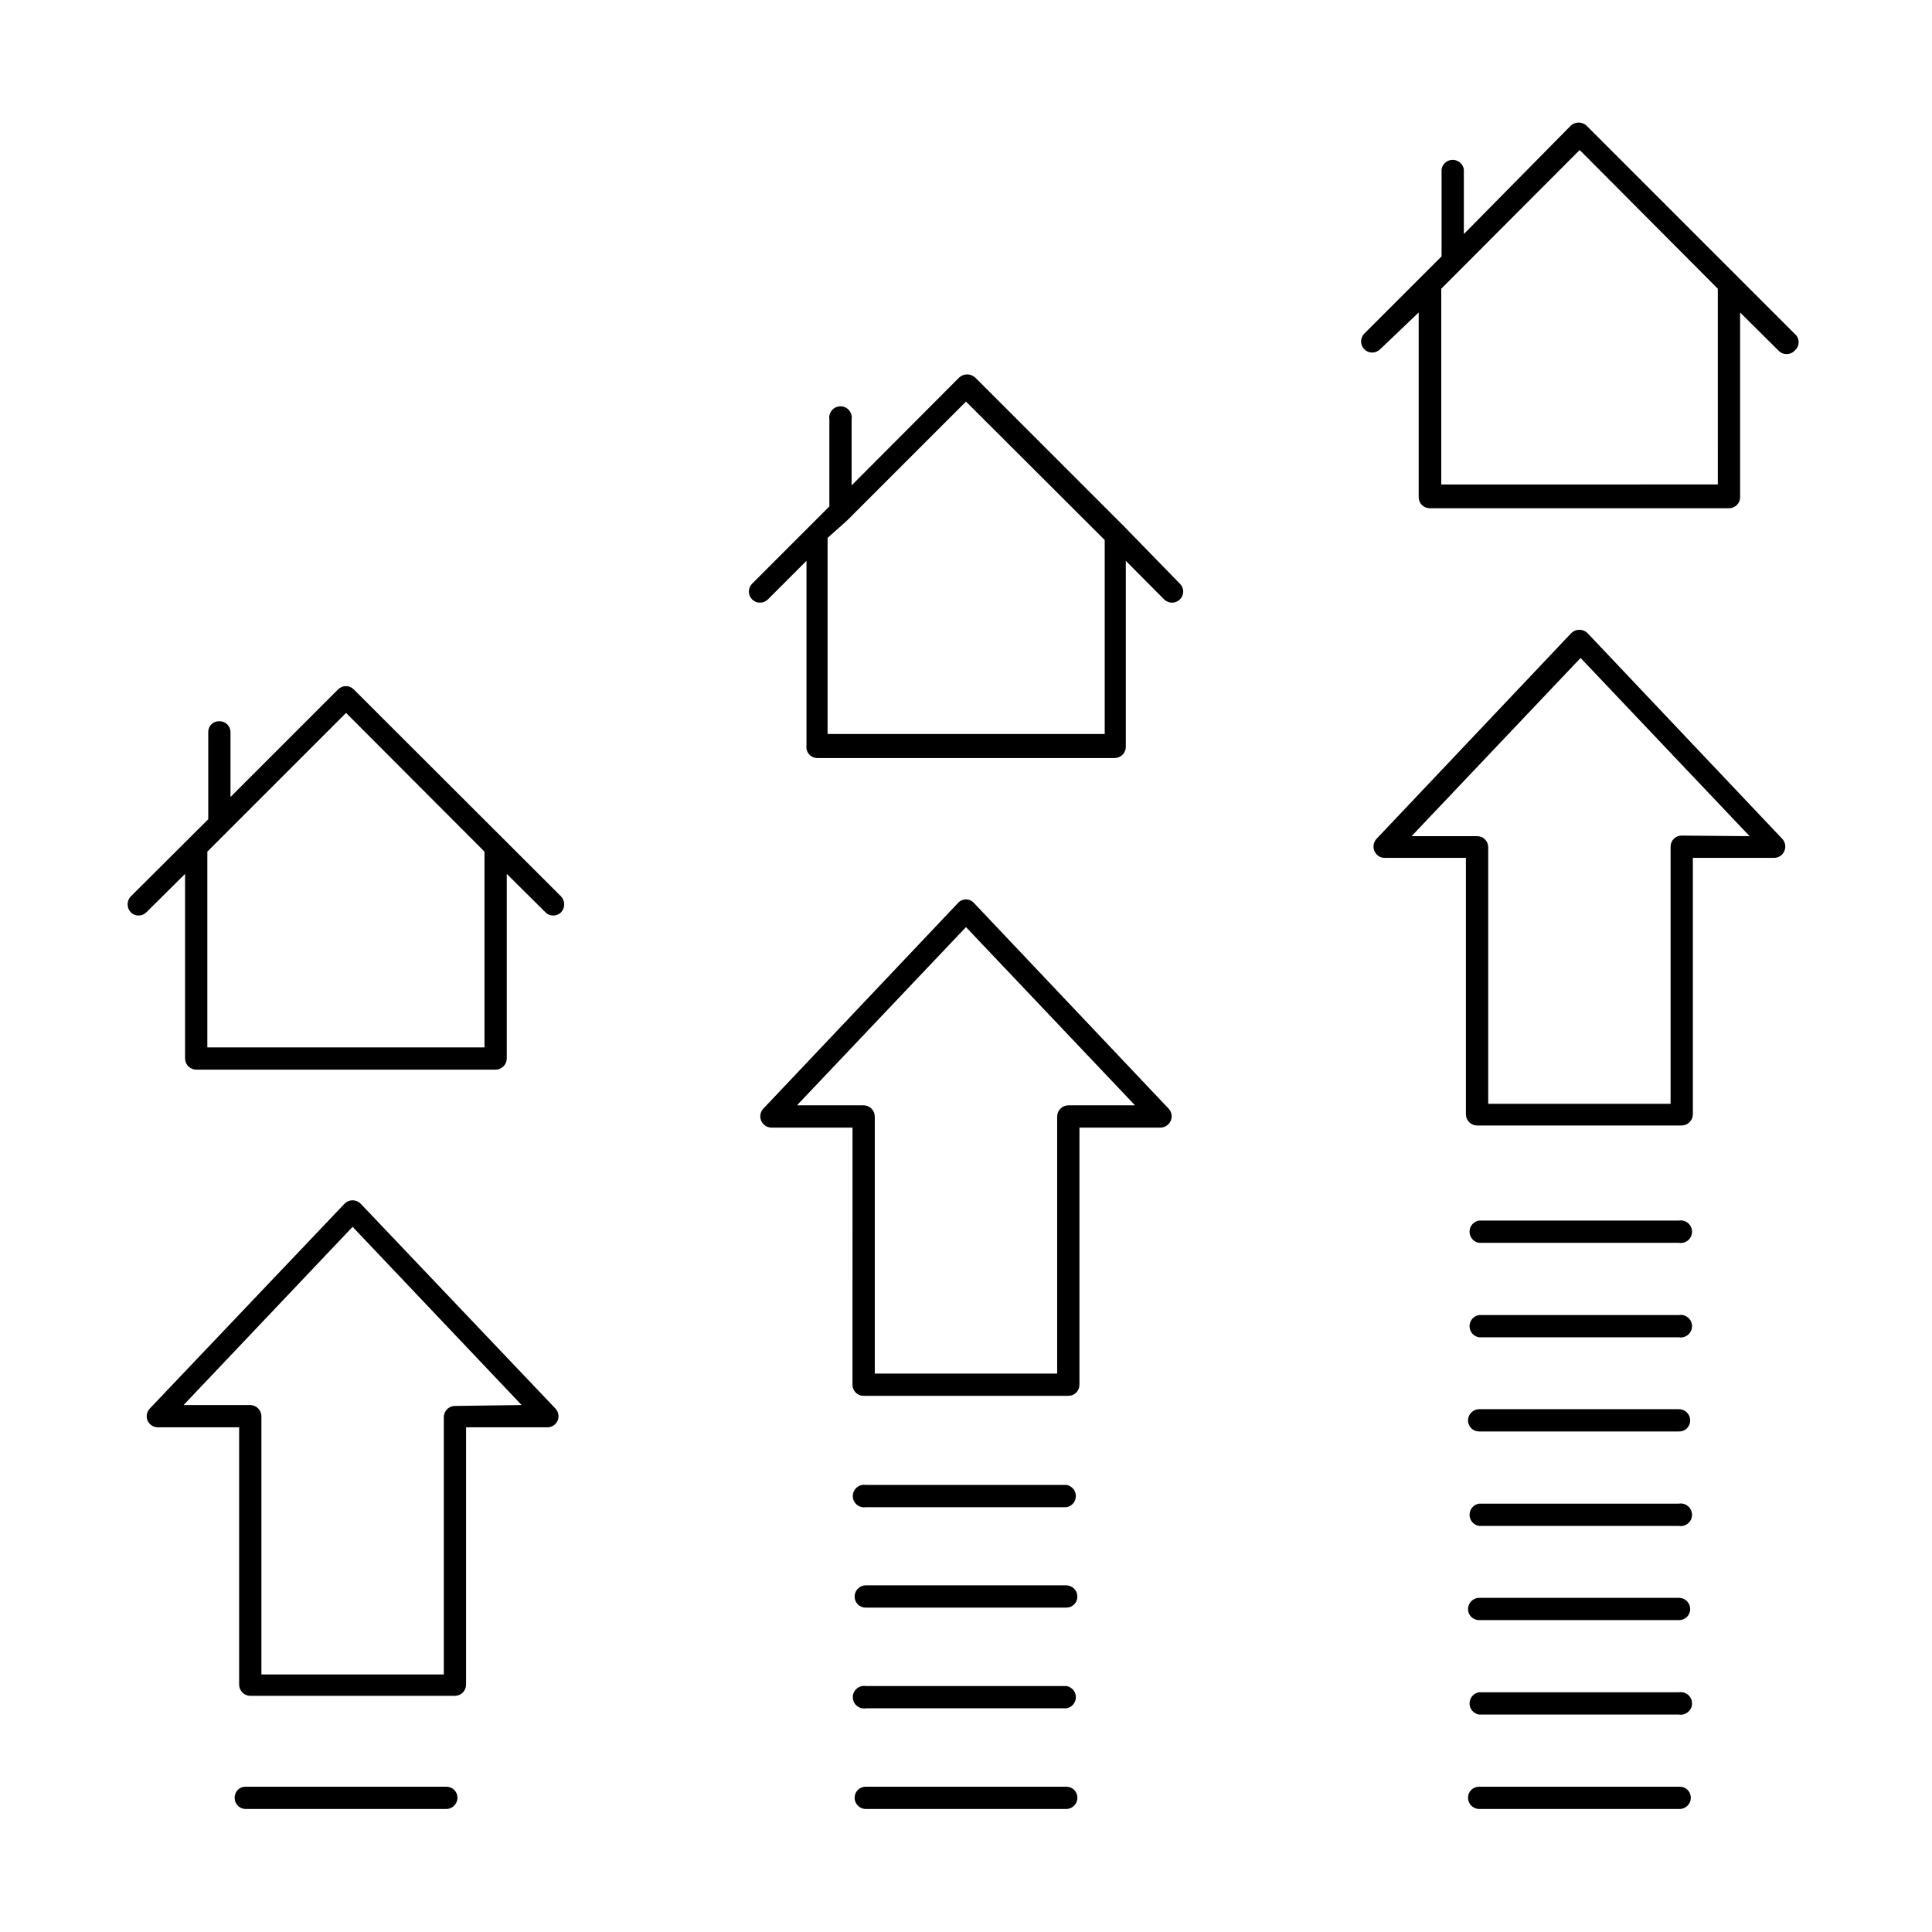 <?xml version="1.0" encoding="UTF-8"?>
<!-- Uploaded to: SVG Repo, www.svgrepo.com, Generator: SVG Repo Mixer Tools -->
<svg fill="#000000" width="800px" height="800px" version="1.1" viewBox="144 144 512 512" xmlns="http://www.w3.org/2000/svg">
 <g>
  <path d="m239.57 462.98c-0.562-0.57-1.328-0.887-2.125-0.887s-1.562 0.316-2.125 0.887l-51.641 54.316c-0.809 0.871-1.023 2.137-0.551 3.227 0.484 1.043 1.523 1.719 2.676 1.73h21.57v68.172c0 1.621 1.289 2.949 2.91 2.992h54.32c1.621-0.043 2.91-1.371 2.91-2.992v-68.172h21.57c1.152-0.012 2.191-0.688 2.676-1.73 0.473-1.09 0.258-2.356-0.551-3.227zm25.031 53.609 0.004-0.004c-1.652 0-2.992 1.34-2.992 2.992v68.172h-48.336v-68.406c0-1.652-1.34-2.992-2.992-2.992h-17.633l44.793-47.23 44.793 47.23z"/>
  <path d="m402.12 383.31c-0.539-0.609-1.312-0.957-2.125-0.957-0.816 0-1.59 0.348-2.125 0.957l-51.641 54.555c-0.762 0.867-0.953 2.09-0.5 3.148 0.453 1.059 1.473 1.762 2.625 1.812h21.57l-0.004 68.168c0 1.609 1.305 2.914 2.914 2.914h54.316c0.773 0 1.516-0.305 2.059-0.852 0.547-0.547 0.855-1.289 0.855-2.062v-68.168h21.57c1.148-0.051 2.168-0.754 2.621-1.812 0.457-1.059 0.262-2.281-0.496-3.148zm25.031 53.609c-1.621 0-2.949 1.293-2.992 2.914v68.172h-48.332v-68.172c-0.043-1.621-1.371-2.914-2.992-2.914h-17.633l44.793-47.23 44.793 47.23z"/>
  <path d="m564.68 311.75c-1.188-1.141-3.062-1.141-4.25 0l-51.641 54.555v-0.004c-0.809 0.871-1.023 2.141-0.551 3.231 0.445 1.086 1.5 1.801 2.676 1.809h21.57v68.016c0.043 1.59 1.32 2.871 2.914 2.91h54.316c1.59-0.039 2.871-1.32 2.91-2.91v-68.016h21.57c1.176-0.008 2.234-0.723 2.676-1.809 0.477-1.09 0.258-2.359-0.551-3.231zm25.031 53.688h0.004c-0.785-0.023-1.547 0.273-2.109 0.824-0.566 0.547-0.883 1.301-0.883 2.086v68.172h-48.332v-68.012c0-0.789-0.32-1.539-0.883-2.09-0.562-0.547-1.324-0.844-2.109-0.824h-17.32l44.793-47.23 44.793 47.23z"/>
  <path d="m262.24 617.5h-53.137c-0.777-0.023-1.531 0.277-2.082 0.828s-0.852 1.305-0.832 2.082c-0.02 0.789 0.277 1.547 0.828 2.113 0.547 0.562 1.301 0.879 2.086 0.879h53.137c1.652 0 2.992-1.34 2.992-2.992 0-0.785-0.32-1.539-0.883-2.086-0.562-0.551-1.324-0.848-2.109-0.824z"/>
  <path d="m426.61 617.5h-53.137c-0.785-0.023-1.547 0.273-2.109 0.824-0.562 0.547-0.883 1.301-0.883 2.086 0 1.652 1.34 2.992 2.992 2.992h53.137c1.621-0.043 2.914-1.371 2.914-2.992 0-1.609-1.305-2.91-2.914-2.91z"/>
  <path d="m426.61 590.82h-53.137c-0.867-0.141-1.75 0.105-2.418 0.672-0.672 0.57-1.055 1.402-1.055 2.281 0 0.875 0.383 1.711 1.055 2.277 0.668 0.57 1.551 0.816 2.418 0.672h53.137c1.445-0.234 2.508-1.484 2.508-2.949 0-1.465-1.062-2.715-2.508-2.953z"/>
  <path d="m426.61 564.13h-53.137c-1.652 0-2.992 1.34-2.992 2.992 0 0.785 0.32 1.539 0.883 2.09 0.562 0.547 1.324 0.844 2.109 0.824h53.137c0.773 0 1.516-0.309 2.059-0.855 0.547-0.543 0.855-1.285 0.855-2.059 0-1.621-1.293-2.949-2.914-2.992z"/>
  <path d="m426.61 537.52h-53.137c-0.867-0.145-1.75 0.102-2.418 0.672-0.672 0.566-1.055 1.402-1.055 2.281 0 0.875 0.383 1.711 1.055 2.277 0.668 0.57 1.551 0.816 2.418 0.672h53.137c1.445-0.234 2.508-1.484 2.508-2.949 0-1.469-1.062-2.719-2.508-2.953z"/>
  <path d="m588.93 617.5h-52.977c-1.609 0-2.914 1.301-2.914 2.91 0 1.621 1.293 2.949 2.914 2.992h52.977c0.82 0.043 1.625-0.254 2.219-0.816 0.598-0.566 0.934-1.352 0.93-2.176 0.004-0.812-0.336-1.594-0.934-2.148-0.598-0.551-1.402-0.828-2.215-0.762z"/>
  <path d="m588.93 592.47h-52.977c-1.445 0.238-2.508 1.488-2.508 2.953s1.062 2.715 2.508 2.953h52.977c0.867 0.141 1.754-0.105 2.422-0.672 0.668-0.57 1.055-1.402 1.055-2.281s-0.387-1.711-1.055-2.281c-0.668-0.566-1.555-0.812-2.422-0.672z"/>
  <path d="m588.93 567.44h-52.977c-1.621 0.043-2.914 1.367-2.914 2.992 0 1.605 1.305 2.91 2.914 2.91h52.977c0.789 0.023 1.547-0.277 2.113-0.824 0.562-0.547 0.879-1.301 0.879-2.086 0-0.797-0.316-1.555-0.875-2.117-0.562-0.562-1.324-0.875-2.117-0.875z"/>
  <path d="m588.93 542.48h-52.977c-1.445 0.238-2.508 1.488-2.508 2.953s1.062 2.715 2.508 2.953h52.977c0.867 0.141 1.754-0.105 2.422-0.672 0.668-0.57 1.055-1.402 1.055-2.281s-0.387-1.711-1.055-2.277c-0.668-0.57-1.555-0.816-2.422-0.676z"/>
  <path d="m588.93 517.45h-52.977c-1.621 0.043-2.914 1.371-2.914 2.992 0 1.609 1.305 2.91 2.914 2.91h52.977c0.789 0.023 1.547-0.273 2.113-0.824 0.562-0.547 0.879-1.301 0.879-2.086 0-0.793-0.316-1.555-0.875-2.117-0.562-0.559-1.324-0.875-2.117-0.875z"/>
  <path d="m588.93 492.5h-52.977c-1.445 0.234-2.508 1.484-2.508 2.949 0 1.469 1.062 2.715 2.508 2.953h52.977c0.867 0.141 1.754-0.102 2.422-0.672 0.668-0.566 1.055-1.402 1.055-2.281 0-0.875-0.387-1.711-1.055-2.277-0.668-0.57-1.555-0.816-2.422-0.672z"/>
  <path d="m588.93 467.46h-52.977c-1.445 0.238-2.508 1.488-2.508 2.953 0 1.465 1.062 2.715 2.508 2.953h52.977c0.867 0.141 1.754-0.105 2.422-0.672 0.668-0.57 1.055-1.402 1.055-2.281 0-0.879-0.387-1.711-1.055-2.281-0.668-0.566-1.555-0.812-2.422-0.672z"/>
  <path d="m441.8 283.41-39.359-39.359h-0.004c-1.203-1.102-3.047-1.102-4.25 0l-28.496 28.574v-17.477c0.141-0.867-0.105-1.75-0.672-2.418-0.57-0.672-1.402-1.055-2.281-1.055-0.875 0-1.711 0.383-2.277 1.055-0.57 0.668-0.816 1.551-0.672 2.418v23.066l-20.469 20.469c-1.152 1.148-1.152 3.019 0 4.172 1.152 1.152 3.019 1.152 4.172 0l10.234-10.234v48.965c-0.113 0.836 0.141 1.684 0.699 2.316 0.559 0.637 1.367 0.996 2.211 0.988h78.723c1.652 0 2.992-1.34 2.992-2.992v-49.277l10.156 10.234h-0.004c0.574 0.543 1.336 0.852 2.125 0.863 0.77-0.016 1.504-0.324 2.047-0.863 0.562-0.551 0.883-1.301 0.883-2.086 0-0.789-0.32-1.539-0.883-2.086zm-5.039 55.105h-73.445v-51.957l5.195-4.644 31.488-31.488 36.762 36.684z"/>
  <path d="m237.76 326.71c-0.551-0.562-1.301-0.883-2.086-0.883-0.789 0-1.539 0.32-2.09 0.883l-28.496 28.496v-17.16c0-0.789-0.316-1.539-0.879-2.09-0.562-0.547-1.324-0.844-2.109-0.824-0.781-0.023-1.535 0.277-2.086 0.828-0.551 0.551-0.852 1.305-0.828 2.086v23.066l-20.547 20.469v-0.004c-1.09 1.176-1.09 2.996 0 4.172 0.547 0.562 1.301 0.879 2.086 0.879s1.539-0.316 2.086-0.879l10.234-10.156v48.965c0.043 1.621 1.371 2.914 2.992 2.914h79.27c1.621 0 2.949-1.293 2.992-2.914v-48.965l10.234 10.156c0.523 0.57 1.27 0.887 2.047 0.867 0.797 0.023 1.57-0.293 2.125-0.867 1.09-1.176 1.09-2.996 0-4.172zm34.637 94.859-73.449-0.004v-51.875l36.762-36.762 36.684 36.762z"/>
  <path d="m619.55 232.4-55.105-55.105v0.004c-1.176-1.094-2.996-1.094-4.172 0l-28.34 28.73v-17.16c-0.238-1.445-1.488-2.508-2.953-2.508-1.465 0-2.715 1.062-2.949 2.508v23.066l-20.469 20.469v-0.004c-1.152 1.152-1.152 3.019 0 4.172 1.152 1.152 3.019 1.152 4.172 0l10.234-9.762v48.965c0 1.609 1.305 2.914 2.91 2.914h79.352c0.773 0 1.512-0.309 2.059-0.855 0.547-0.543 0.855-1.285 0.855-2.059v-48.965l10.234 10.156c0.555 0.574 1.324 0.891 2.125 0.867 0.773 0.02 1.52-0.297 2.047-0.867 0.695-0.551 1.102-1.395 1.102-2.281 0-0.891-0.406-1.73-1.102-2.285zm-20.309 39.988-73.293 0.004v-51.879l36.684-36.762 36.605 36.762z"/>
 </g>
</svg>